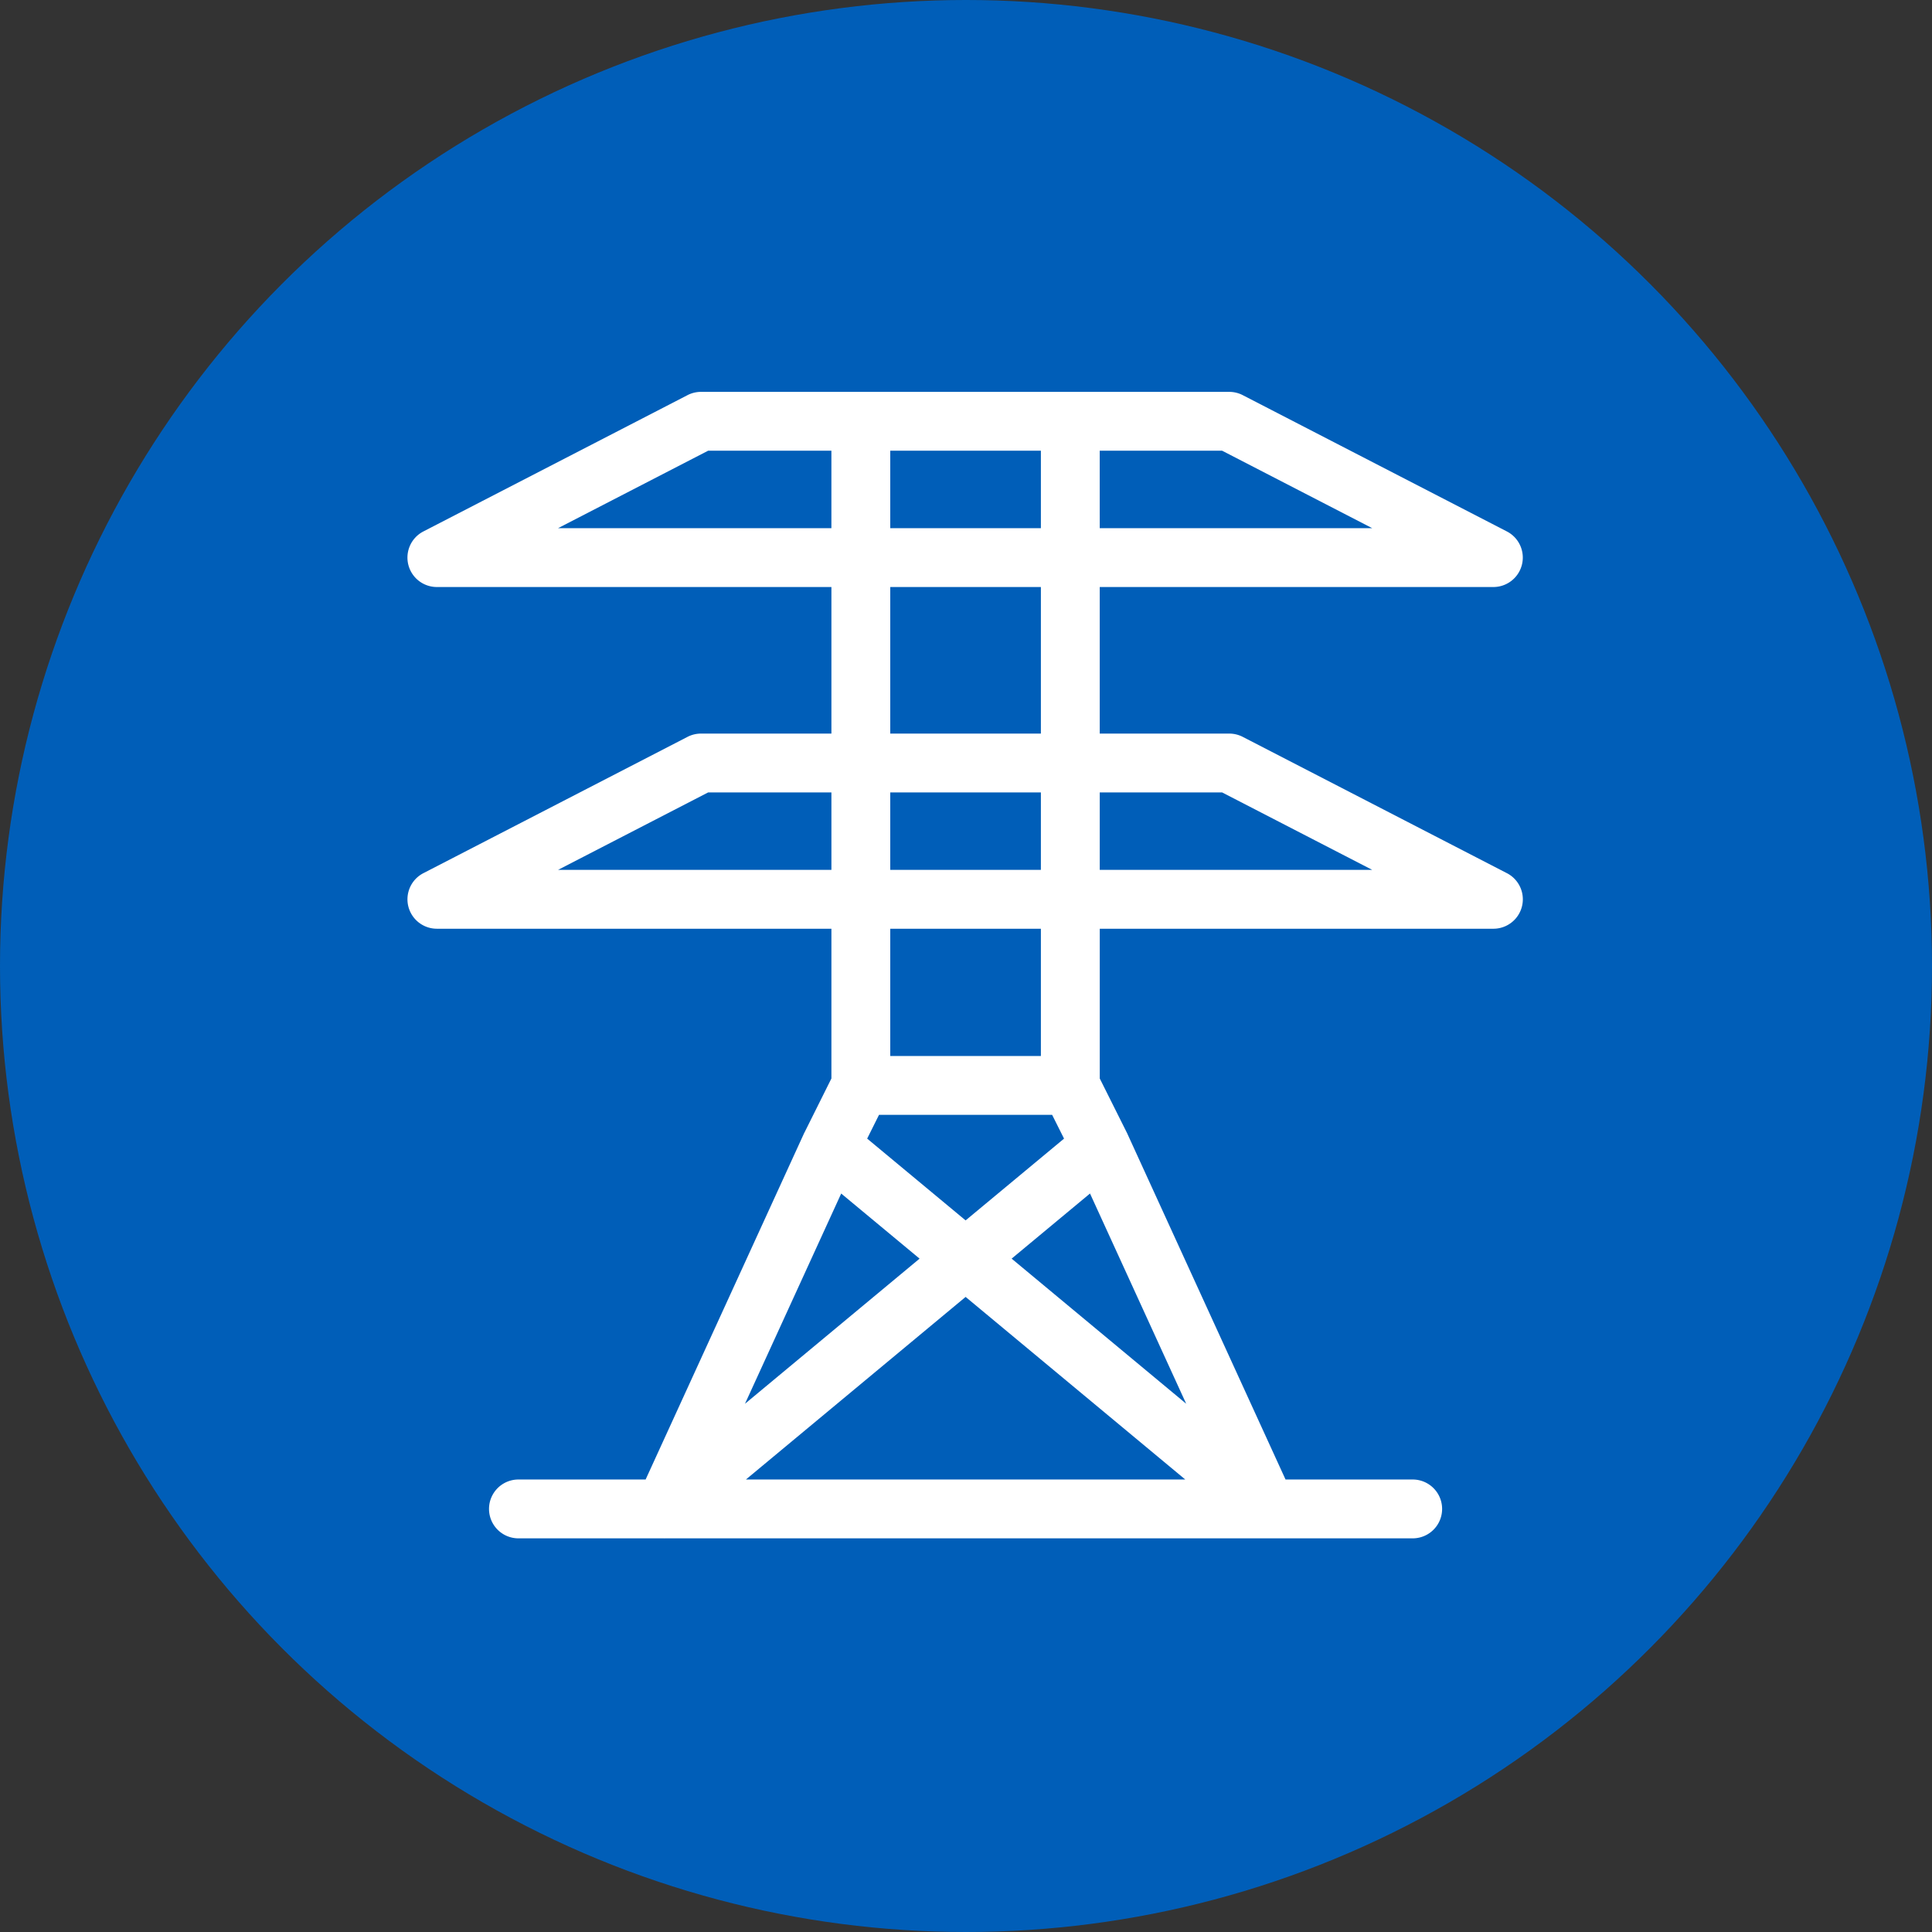 <svg xmlns="http://www.w3.org/2000/svg" xmlns:xlink="http://www.w3.org/1999/xlink" width="220" height="220" viewBox="0 0 220 220">
  <rect x="0" y="0" width="220" height="220" fill="#333333" stroke="none"/>
  <defs>
    <clipPath id="clip-path">
      <rect id="Rectangle_1074" data-name="Rectangle 1074" width="127.01" height="130.555" fill="#fff"/>
    </clipPath>
  </defs>
  <g id="Group_933" data-name="Group 933" transform="translate(-652.199 -1686.199)">
    <circle id="Ellipse_2" data-name="Ellipse 2" cx="110" cy="110" r="110" transform="translate(652.199 1686.199)" fill="#005eb8"/>
    <g id="Group_921" data-name="Group 921" transform="translate(698.595 1730.822)">
      <g id="Group_920" data-name="Group 920" clip-path="url(#clip-path)">
        <path id="Path_1308" data-name="Path 1308" d="M125.195,54.806,95.12,39.286a3.359,3.359,0,0,0-1.538-.374H78.833V22.222h44.826a3.351,3.351,0,0,0,1.536-6.328L95.124.377A3.352,3.352,0,0,0,93.582,0H33.428a3.343,3.343,0,0,0-1.536.373L1.816,15.894a3.35,3.35,0,0,0,1.535,6.328H48.278v16.69H33.428a3.356,3.356,0,0,0-1.536.373L1.816,54.806a3.35,3.35,0,0,0,1.535,6.327H48.278V78.185l-3.054,6.127c-.049.091-.094.185-.117.239l-17.985,39.3H12.64a3.35,3.35,0,1,0,0,6.7H29.212c.021,0,.041.005.061.005s.038-.005.057-.005h85.14a3.35,3.35,0,1,0,0-6.7H99.99L82.036,84.605c-.034-.08-.069-.156-.1-.218l-3.1-6.2V61.133h44.826a3.35,3.35,0,0,0,1.536-6.327M68.8,98.7l8.925-7.416,10.952,23.939ZM38.545,123.849l25.015-20.79,25.01,20.79ZM74.768,85.034,63.559,94.346,52.35,85.033,53.7,82.324H73.411ZM58.318,98.7,38.436,115.227l10.956-23.94ZM54.979,61.133H72.131v14.49H54.979ZM72.131,15.521H54.979V6.7H72.131Zm6.7-8.821H92.768l17.093,8.821H78.833Zm-30.555,0v8.821H17.149L34.242,6.7ZM72.131,38.911H54.979V22.222H72.131Zm-17.152,6.7H72.131v8.82H54.979Zm-6.7,8.82H17.149l17.093-8.82H48.278Zm30.555,0v-8.82H92.768l17.093,8.82Z" transform="translate(0 0)" fill="#fff"/>
      </g>
    </g>
  </g>
</svg>
